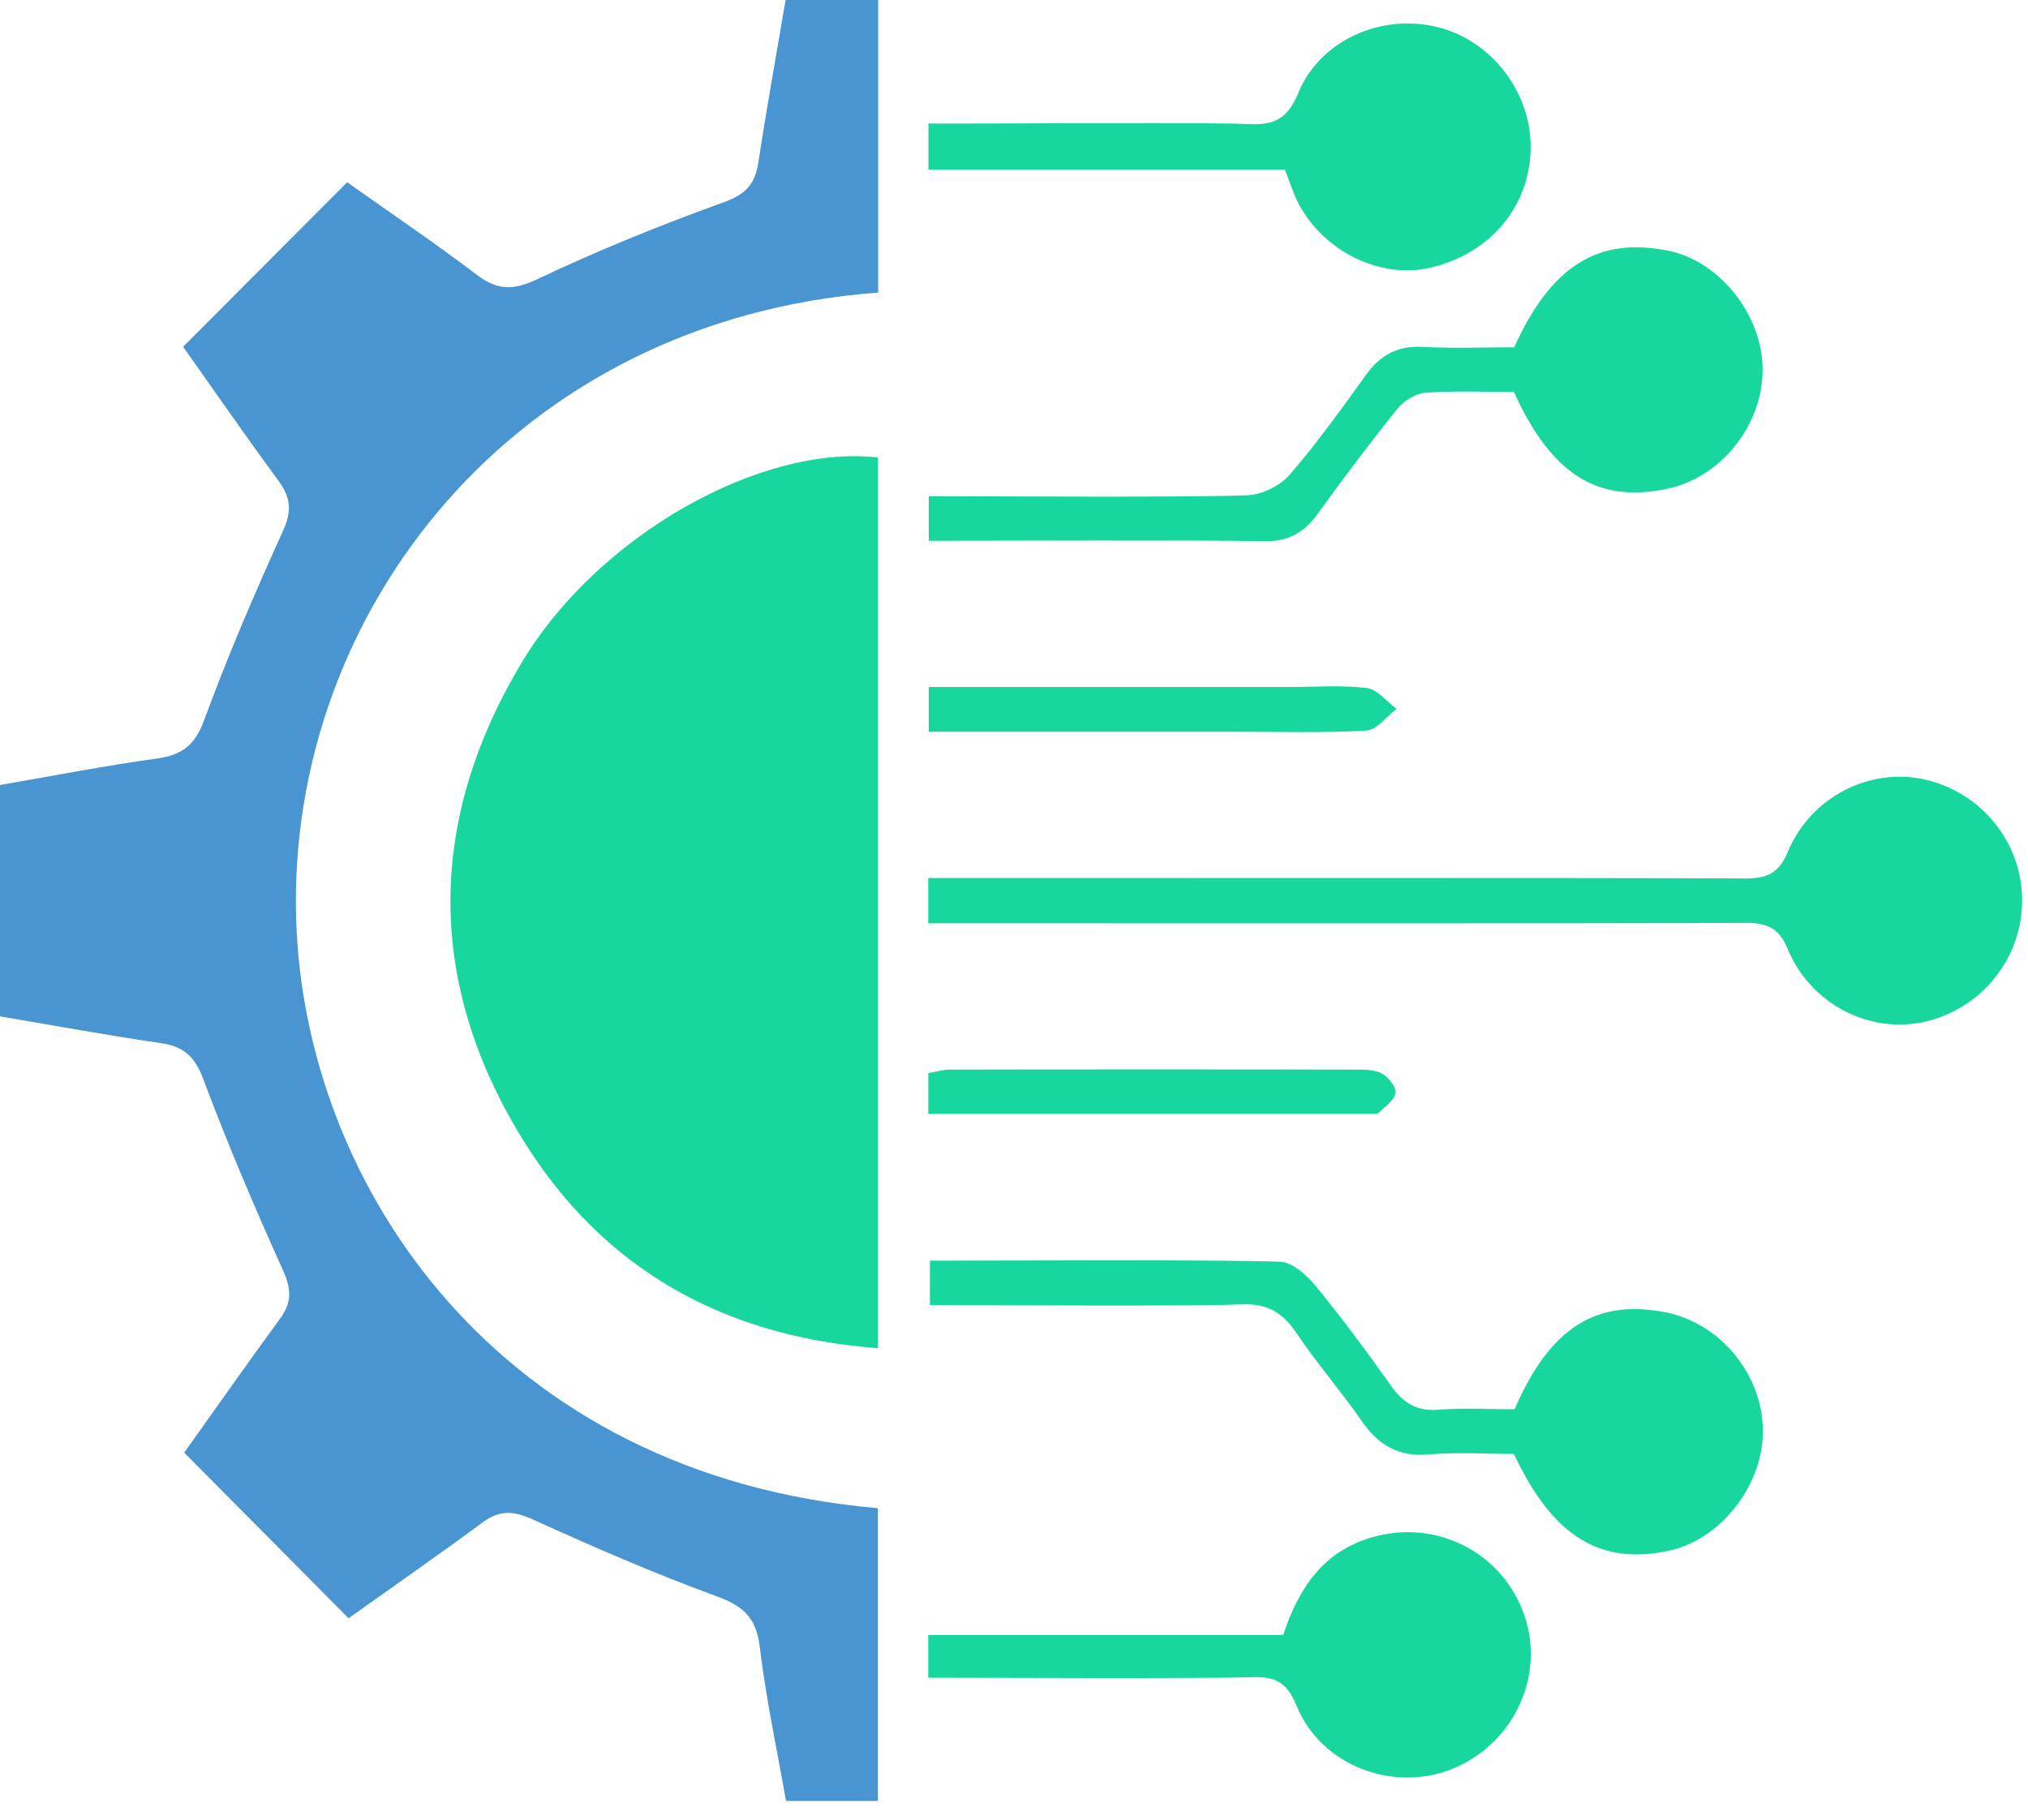 <svg width="78" height="70" viewBox="0 0 78 70" fill="none" xmlns="http://www.w3.org/2000/svg">
<path d="M7.083 55.884C8.286 54.195 9.517 52.443 10.782 50.712C11.225 50.105 11.21 49.598 10.898 48.9C9.806 46.469 8.754 44.013 7.821 41.517C7.499 40.656 7.085 40.26 6.204 40.131C4.139 39.829 2.085 39.45 0 39.099V30.198C2.023 29.849 4.03 29.458 6.056 29.176C7.028 29.04 7.509 28.644 7.86 27.683C8.764 25.22 9.804 22.804 10.888 20.415C11.23 19.659 11.185 19.142 10.717 18.503C9.45 16.78 8.234 15.02 7.043 13.339C9.175 11.203 11.235 9.135 13.354 7.011C15 8.18 16.706 9.333 18.347 10.576C19.147 11.183 19.756 11.173 20.684 10.732C23.017 9.623 25.423 8.653 27.854 7.774C28.693 7.469 29.042 7.076 29.169 6.249C29.483 4.179 29.857 2.117 30.216 0H33.776V11.255C19.763 12.292 11.029 23.571 11.391 35.373C11.705 45.615 19.179 56.753 33.766 58.018V69.28H30.231C29.889 67.334 29.461 65.336 29.216 63.318C29.079 62.194 28.55 61.766 27.535 61.395C25.148 60.523 22.811 59.503 20.496 58.453C19.768 58.124 19.234 58.07 18.575 58.555C16.855 59.828 15.094 61.05 13.406 62.251C11.294 60.122 9.242 58.055 7.085 55.881L7.083 55.884Z" fill="#4895D2"/>
<path d="M33.771 51.863C27.805 51.418 23.168 48.803 20.1 43.825C16.379 37.784 16.426 31.538 20.085 25.455C23.017 20.583 29.27 17.082 33.771 17.6V51.863Z" fill="#17D79F"/>
<path d="M35.702 35.514V33.778C36.219 33.778 36.697 33.778 37.172 33.778C42.698 33.778 61.593 33.764 67.118 33.793C67.955 33.798 68.418 33.6 68.77 32.756C69.648 30.649 71.921 29.515 74.013 29.983C76.197 30.471 77.756 32.385 77.774 34.598C77.794 36.858 76.209 38.829 73.986 39.314C71.897 39.77 69.634 38.628 68.76 36.511C68.403 35.648 67.911 35.496 67.091 35.501C61.608 35.529 42.755 35.516 37.269 35.516C36.781 35.516 36.294 35.516 35.704 35.516L35.702 35.514Z" fill="#17D79F"/>
<path d="M58.223 55.931C57.154 55.931 56.037 55.856 54.938 55.951C53.759 56.052 52.999 55.572 52.356 54.641C51.561 53.49 50.633 52.43 49.855 51.269C49.321 50.472 48.716 50.133 47.731 50.177C45.845 50.261 37.761 50.202 35.766 50.202V48.496C38.212 48.496 46.825 48.447 49.241 48.538C49.709 48.556 50.254 49.046 50.593 49.459C51.611 50.7 52.571 51.992 53.497 53.304C53.967 53.972 54.492 54.297 55.339 54.23C56.319 54.153 57.307 54.213 58.253 54.213C59.607 51.086 61.372 49.967 64.034 50.477C66.168 50.888 67.806 52.883 67.804 55.069C67.804 57.122 66.207 59.184 64.274 59.632C61.59 60.253 59.728 59.134 58.228 55.933L58.223 55.931Z" fill="#17D79F"/>
<path d="M58.238 13.364C59.659 10.217 61.471 9.101 64.167 9.645C66.155 10.046 67.809 12.146 67.794 14.248C67.779 16.384 66.178 18.372 64.123 18.803C61.449 19.365 59.681 18.266 58.226 15.079C57.114 15.079 55.96 15.027 54.814 15.109C54.438 15.136 53.985 15.431 53.737 15.738C52.68 17.052 51.665 18.404 50.677 19.771C50.15 20.501 49.529 20.843 48.6 20.82C46.387 20.769 37.984 20.803 35.722 20.803V19.088C37.791 19.088 45.991 19.145 47.994 19.05C48.548 19.026 49.234 18.686 49.598 18.266C50.648 17.055 51.586 15.745 52.522 14.441C53.074 13.671 53.732 13.292 54.708 13.344C55.896 13.408 57.089 13.359 58.238 13.359V13.364Z" fill="#17D79F"/>
<path d="M35.702 64.539V62.895H49.353C49.954 61.078 50.9 59.669 52.797 59.129C55.257 58.429 57.805 59.726 58.634 62.15C59.431 64.479 58.211 67.089 55.876 68.039C53.589 68.97 50.816 67.933 49.87 65.623C49.501 64.719 49.066 64.492 48.169 64.519C46.12 64.581 37.878 64.539 35.702 64.539Z" fill="#17D79F"/>
<path d="M35.709 6.524V4.753C36.247 4.753 36.759 4.753 37.272 4.753C38.797 4.753 46.511 4.701 48.031 4.773C49.004 4.82 49.519 4.578 49.932 3.58C50.779 1.53 53.133 0.515 55.28 1.04C57.344 1.545 58.882 3.52 58.872 5.664C58.862 7.922 57.322 9.769 55 10.301C53.044 10.752 50.814 9.626 49.88 7.704C49.719 7.373 49.611 7.016 49.42 6.526H35.709V6.524Z" fill="#17D79F"/>
<path d="M35.722 28.151V26.428C38.329 26.428 47.063 26.428 49.605 26.428C50.596 26.428 51.593 26.349 52.569 26.468C52.977 26.517 53.334 26.99 53.715 27.27C53.329 27.562 52.953 28.082 52.551 28.104C50.865 28.201 49.175 28.149 47.484 28.149C45.642 28.149 37.608 28.149 35.722 28.149V28.151Z" fill="#17D79F"/>
<path d="M35.704 42.854V41.282C35.989 41.233 36.256 41.148 36.526 41.146C39.7 41.136 49.063 41.136 52.237 41.146C52.559 41.146 52.93 41.161 53.185 41.317C53.425 41.463 53.718 41.847 53.673 42.057C53.611 42.347 53.257 42.577 53.012 42.817C52.965 42.862 52.853 42.849 52.772 42.849C49.192 42.849 39.42 42.849 35.704 42.849V42.854Z" fill="#17D79F"/>
</svg>

